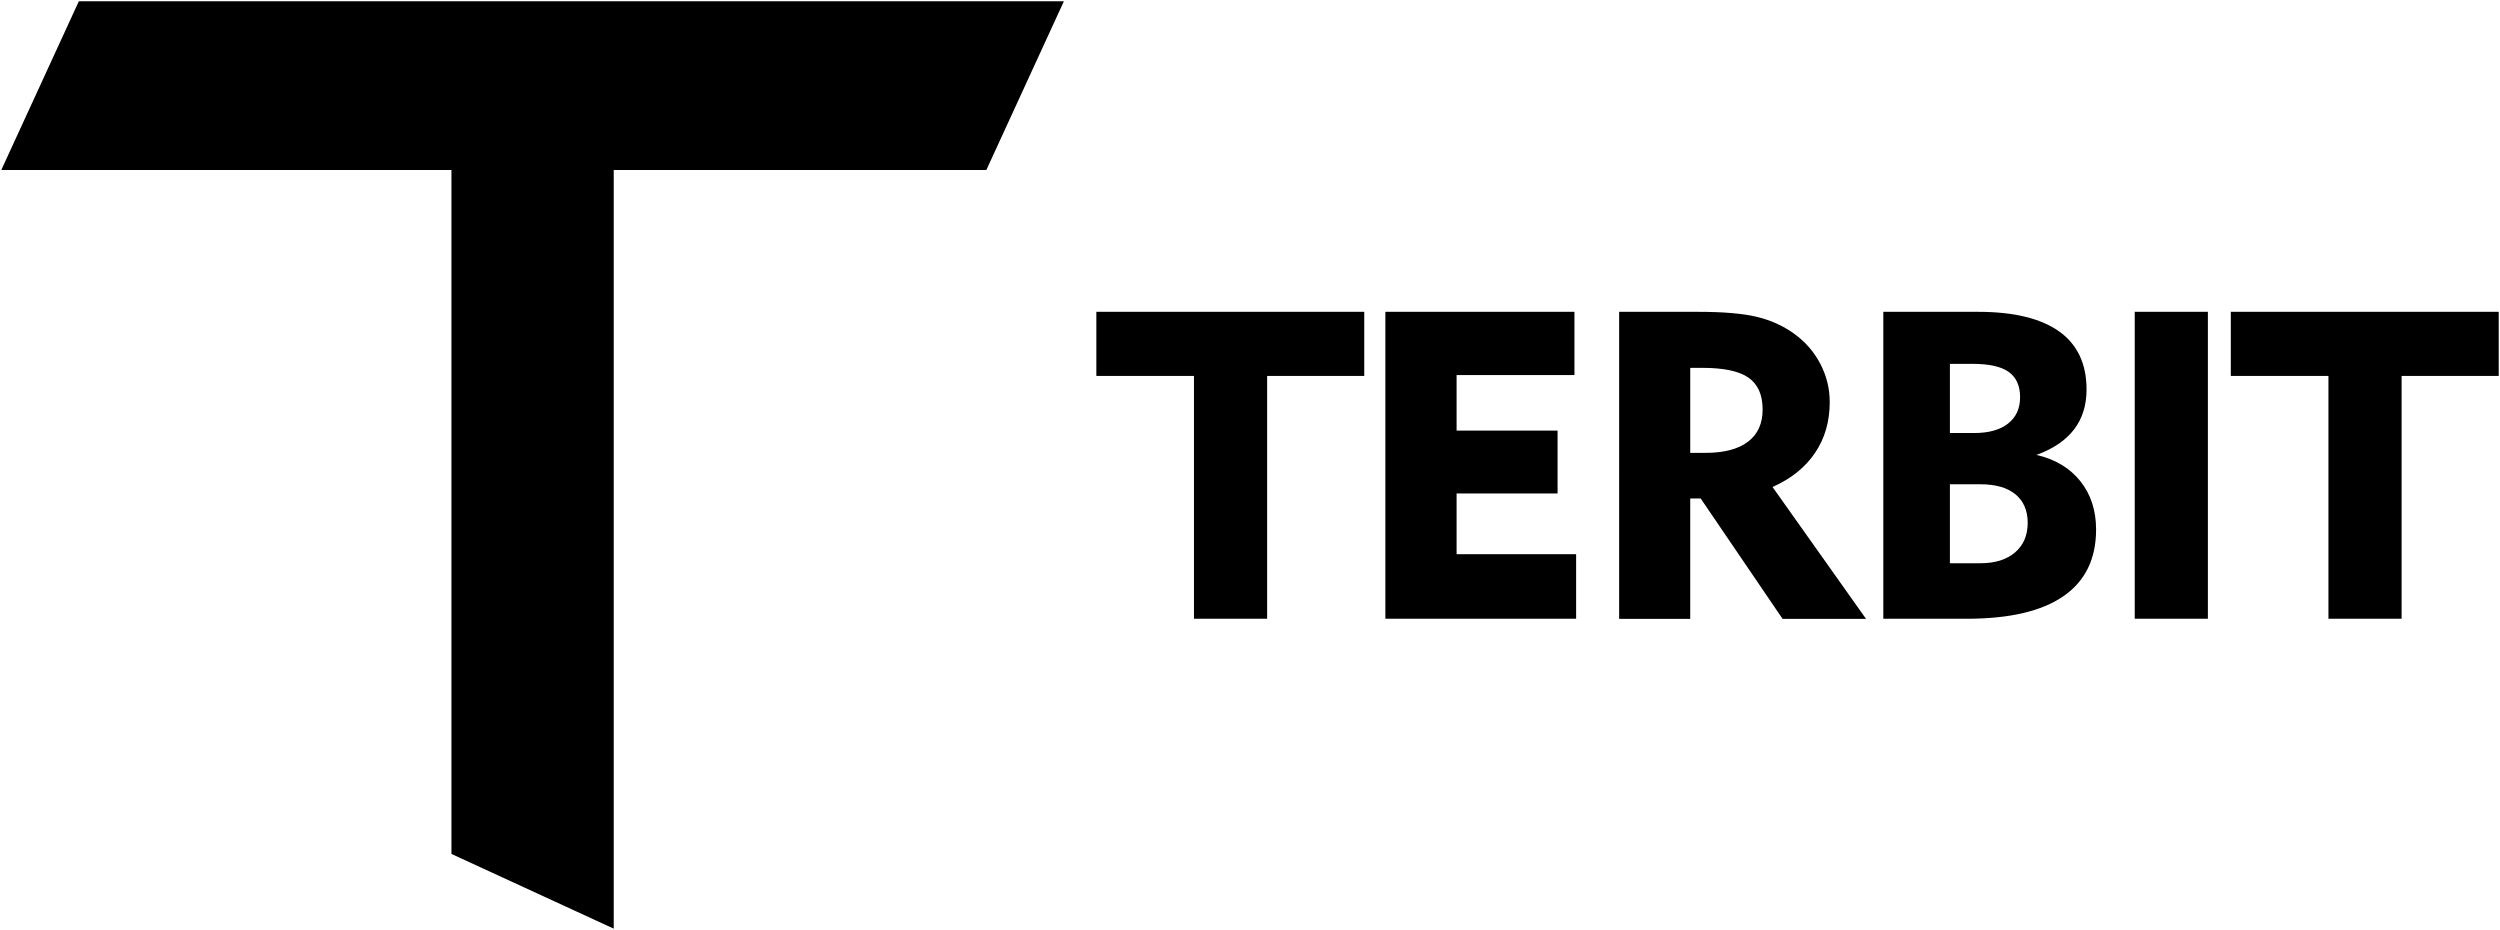 <?xml version="1.0" encoding="utf-8"?>
<!-- Generator: Adobe Illustrator 24.3.0, SVG Export Plug-In . SVG Version: 6.00 Build 0)  -->
<svg version="1.1" id="Layer_1" xmlns="http://www.w3.org/2000/svg" xmlns:xlink="http://www.w3.org/1999/xlink" x="0px" y="0px"
	 viewBox="0 0 1941 722" style="enable-background:new 0 0 1941 722;" xml:space="preserve">
<style type="text/css">
	.st0{fill:none;}
	.st1{fill-rule:evenodd;clip-rule:evenodd;}
</style>
<rect class="st0" width="1941" height="722"/>
<g transform="translate(1 1)">
	<path class="st1" d="M1512.9,375v61.3h23.7c11.4,0,20.3-2.8,26.9-8.4c6.5-5.6,9.8-13.3,9.8-23c0-9.5-3.2-16.9-9.5-22.1
		c-6.3-5.2-15.4-7.8-27.1-7.8H1512.9z M1311.3,284.5v66.1h12c14.3,0,25.3-2.9,32.9-8.7c7.6-5.8,11.3-14.1,11.3-25
		c0-11.4-3.7-19.6-11-24.7c-7.3-5.1-19.3-7.6-35.8-7.6H1311.3z M1512.9,281.5v53.7h18.9c11.2,0,19.9-2.4,26.2-7.3
		c6.3-4.9,9.4-11.8,9.4-20.6s-3-15.4-8.9-19.6c-6-4.2-15.3-6.2-28-6.2H1512.9z M1731,241.1h208v49.8h-75.4v188.5h-56.8V290.9H1731
		V241.1z M1656.4,241.1h56.8v238.3h-56.8V241.1z M1461.2,241.1h73.6c27.7,0,48.7,5.1,62.9,15.2c14.2,10.1,21.3,25.2,21.3,45.1
		c0,12.2-3.2,22.5-9.7,31c-6.5,8.5-16.2,15.1-29.2,19.8c14.5,3.3,25.8,10.1,34,20.3c8.2,10.2,12.3,22.8,12.3,37.6
		c0,22.9-8.5,40.2-25.4,51.8c-16.9,11.7-42,17.5-75.2,17.5h-64.6V241.1z M1256.1,241.1h61.3c19.6,0,34.8,1.3,45.6,3.9
		c10.8,2.6,20.3,6.9,28.7,12.9c8.9,6.4,15.7,14.2,20.6,23.6c4.9,9.4,7.3,19.3,7.3,29.7c0,15-3.8,28.2-11.4,39.4
		c-7.6,11.3-18.6,20.1-33,26.5l72.6,102.4H1383l-63.6-93.5h-8.1v93.5h-55.2V241.1z M1074.7,241.1h146.7v49.1h-91.5v43.1h78.4v48.8
		h-78.4v47.2h92.8v50.1h-148.1V241.1z M850.2,241.1h208v49.8h-75.4v188.5H926V290.9h-75.8V241.1z M60.2,0h289.2H825l-60.2,131H475.5
		v589l-126-58V131H0L60.2,0z"/>
</g>
</svg>
